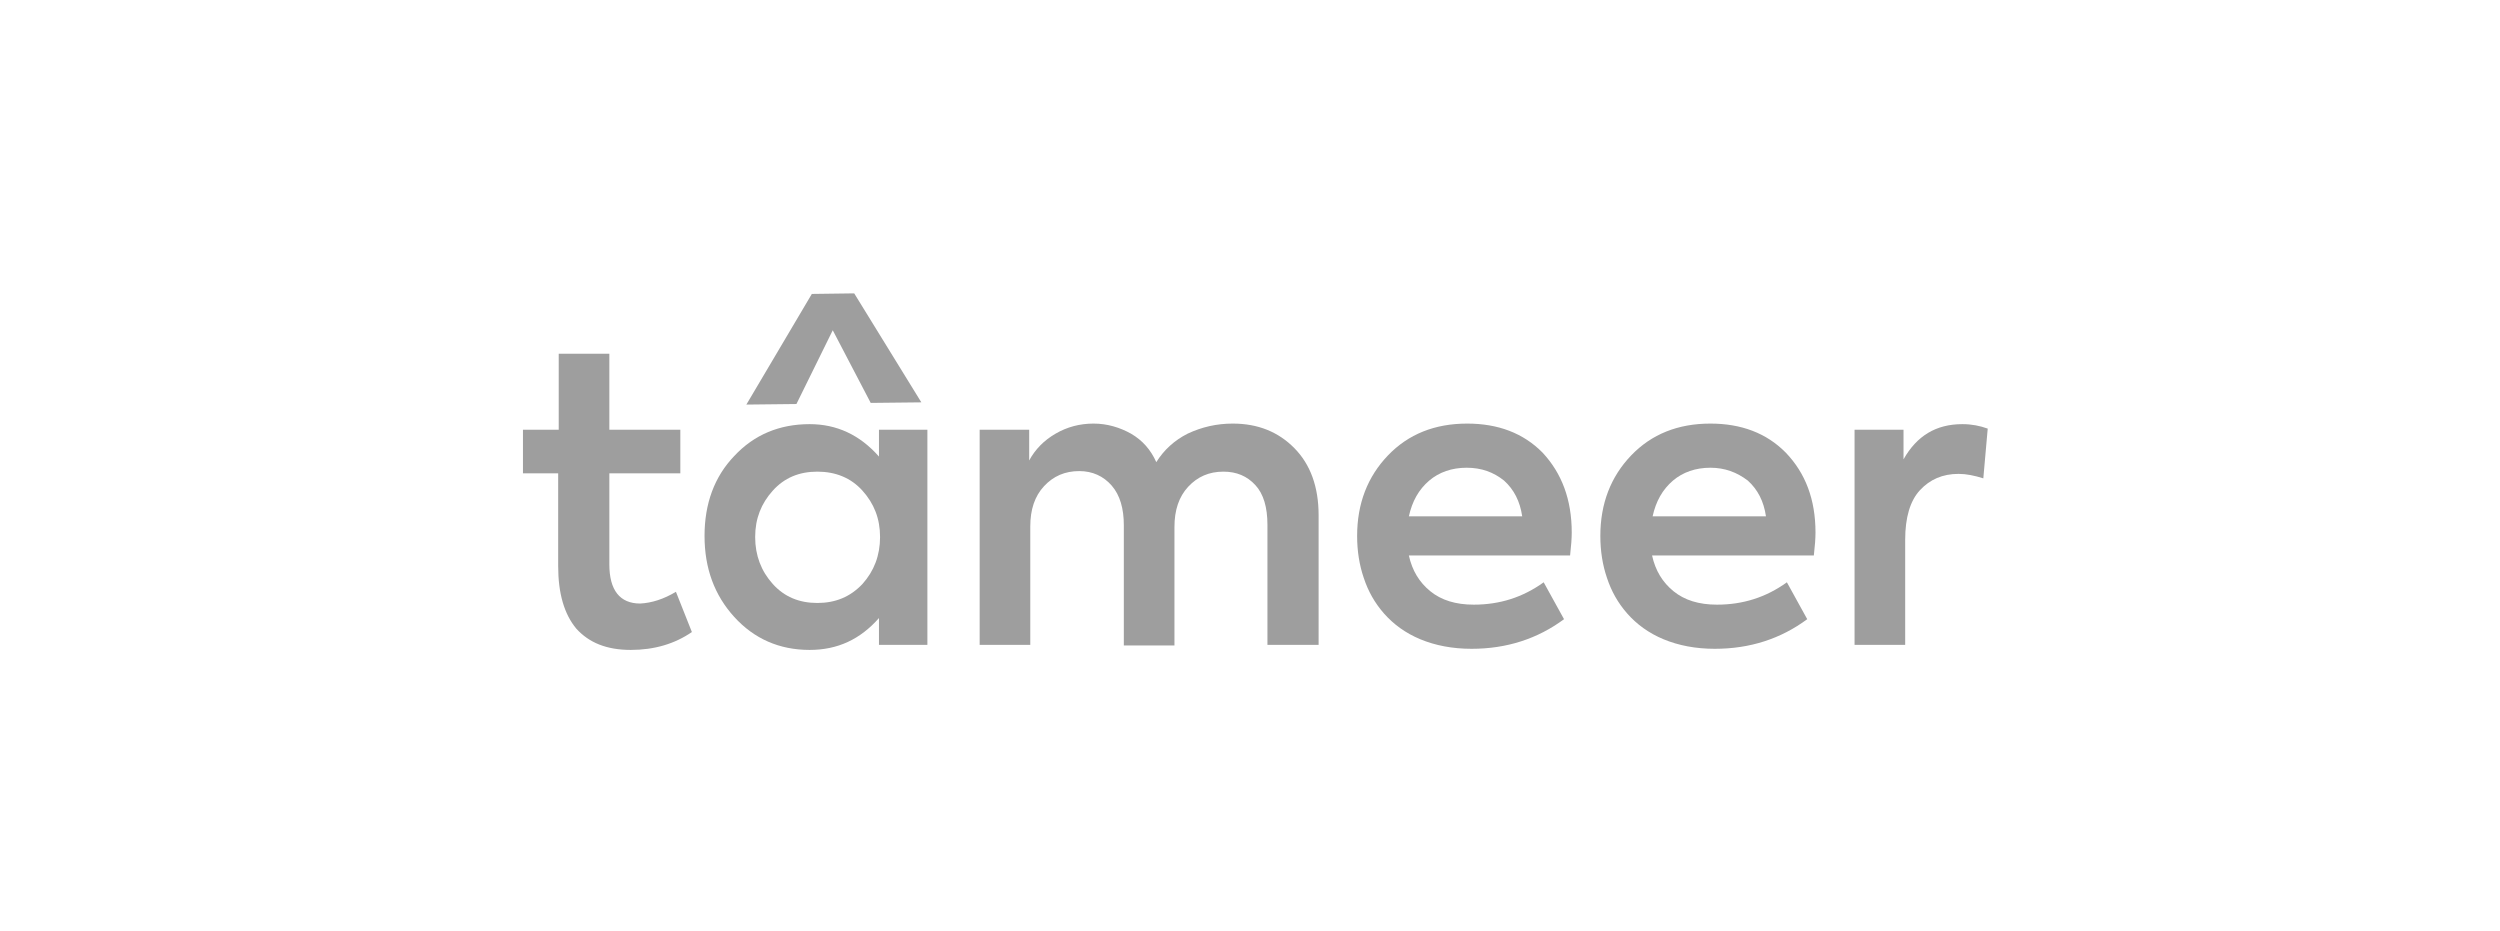 <svg width="196" height="73" viewBox="0 0 196 73" fill="none" xmlns="http://www.w3.org/2000/svg">
<rect width="196" height="73" fill=""/>
<g clip-path="url(#clip0_4385_1258)">
<path d="M52.993 46.397L54.244 49.552C52.907 50.472 51.31 50.954 49.455 50.954C47.557 50.954 46.177 50.384 45.185 49.289C44.236 48.15 43.761 46.529 43.761 44.382V37.108H41V33.691H43.804V27.732H47.773V33.691H53.338V37.108H47.773V44.25C47.773 46.266 48.593 47.317 50.189 47.317C51.095 47.273 52.044 46.967 52.993 46.397Z" fill="#9E9E9E"/>
<path d="M68.911 33.691H72.707V50.559H68.911V48.456C67.444 50.121 65.676 50.954 63.475 50.954C61.103 50.954 59.118 50.078 57.566 48.369C56.012 46.66 55.236 44.557 55.236 42.016C55.236 39.474 56.012 37.371 57.566 35.75C59.118 34.085 61.103 33.253 63.475 33.253C65.589 33.253 67.401 34.085 68.911 35.794V33.691ZM60.585 45.784C61.491 46.791 62.656 47.273 64.079 47.273C65.503 47.273 66.668 46.791 67.617 45.784C68.523 44.776 68.997 43.549 68.997 42.103C68.997 40.657 68.523 39.474 67.617 38.467C66.711 37.459 65.503 36.977 64.079 36.977C62.656 36.977 61.491 37.459 60.585 38.467C59.679 39.474 59.205 40.657 59.205 42.103C59.205 43.549 59.679 44.776 60.585 45.784Z" fill="#9E9E9E"/>
<path d="M96.65 33.209C98.634 33.209 100.23 33.866 101.481 35.137C102.732 36.407 103.379 38.16 103.379 40.395V50.559H99.367V41.139C99.367 39.781 99.066 38.73 98.418 38.029C97.771 37.328 96.951 36.977 95.916 36.977C94.795 36.977 93.888 37.371 93.155 38.16C92.422 38.949 92.077 40 92.077 41.315V50.603H88.108V41.183C88.108 39.869 87.806 38.817 87.159 38.072C86.512 37.328 85.649 36.933 84.614 36.933C83.492 36.933 82.586 37.328 81.853 38.116C81.12 38.905 80.774 39.956 80.774 41.271V50.559H76.805V33.691H80.688V36.101C81.163 35.224 81.853 34.523 82.759 33.998C83.665 33.472 84.657 33.209 85.735 33.209C86.814 33.209 87.806 33.516 88.669 33.998C89.575 34.523 90.222 35.268 90.653 36.232C91.257 35.268 92.077 34.523 93.112 33.998C94.234 33.472 95.399 33.209 96.65 33.209Z" fill="#9E9E9E"/>
<path d="M123.224 41.753C123.224 42.191 123.181 42.804 123.095 43.549H110.455C110.714 44.732 111.274 45.652 112.137 46.353C113 47.054 114.122 47.405 115.545 47.405C117.572 47.405 119.384 46.835 121.024 45.652L122.62 48.544C120.549 50.078 118.134 50.866 115.372 50.866C113.863 50.866 112.525 50.603 111.36 50.121C110.196 49.639 109.247 48.938 108.513 48.106C107.78 47.273 107.262 46.353 106.917 45.302C106.572 44.294 106.399 43.199 106.399 42.016C106.399 39.474 107.219 37.371 108.815 35.706C110.411 34.041 112.482 33.209 115.027 33.209C117.443 33.209 119.428 33.954 120.938 35.487C122.447 37.108 123.224 39.168 123.224 41.753ZM114.984 36.67C113.819 36.67 112.827 37.021 112.051 37.678C111.231 38.379 110.714 39.299 110.455 40.482H119.341C119.169 39.299 118.694 38.379 117.918 37.678C117.098 37.021 116.149 36.67 114.984 36.67Z" fill="#9E9E9E"/>
<path d="M142.335 41.753C142.335 42.191 142.292 42.804 142.205 43.549H129.522C129.781 44.732 130.342 45.652 131.205 46.353C132.068 47.054 133.189 47.405 134.613 47.405C136.64 47.405 138.452 46.835 140.092 45.652L141.687 48.544C139.617 50.078 137.201 50.866 134.44 50.866C132.93 50.866 131.593 50.603 130.428 50.121C129.263 49.639 128.314 48.938 127.581 48.106C126.848 47.273 126.33 46.353 125.985 45.302C125.64 44.294 125.467 43.199 125.467 42.016C125.467 39.474 126.287 37.371 127.883 35.706C129.479 34.041 131.55 33.209 134.095 33.209C136.511 33.209 138.495 33.954 140.005 35.487C141.558 37.108 142.335 39.168 142.335 41.753ZM134.095 36.67C132.93 36.67 131.938 37.021 131.161 37.678C130.342 38.379 129.824 39.299 129.565 40.482H138.452C138.28 39.299 137.805 38.379 137.029 37.678C136.166 37.021 135.217 36.67 134.095 36.67Z" fill="#9E9E9E"/>
<path d="M145.397 50.559V33.691H149.236V36.013C150.272 34.173 151.782 33.253 153.852 33.253C154.586 33.253 155.233 33.384 155.837 33.603L155.492 37.503C154.802 37.284 154.155 37.152 153.551 37.152C152.299 37.152 151.307 37.59 150.531 38.423C149.754 39.255 149.366 40.57 149.366 42.322V50.559H145.397Z" fill="#9E9E9E"/>
<path d="M65.288 25.892L62.44 31.675L58.515 31.719L63.648 23.044L66.97 23L72.233 31.544L68.264 31.588L65.288 25.892Z" fill="#9E9E9E"/>
</g>
<defs>
<clipPath id="clip0_4385_1258">
<rect width="114.837" height="27.954" fill="white" transform="translate(41 23)"/>
</clipPath>
</defs>
</svg>

